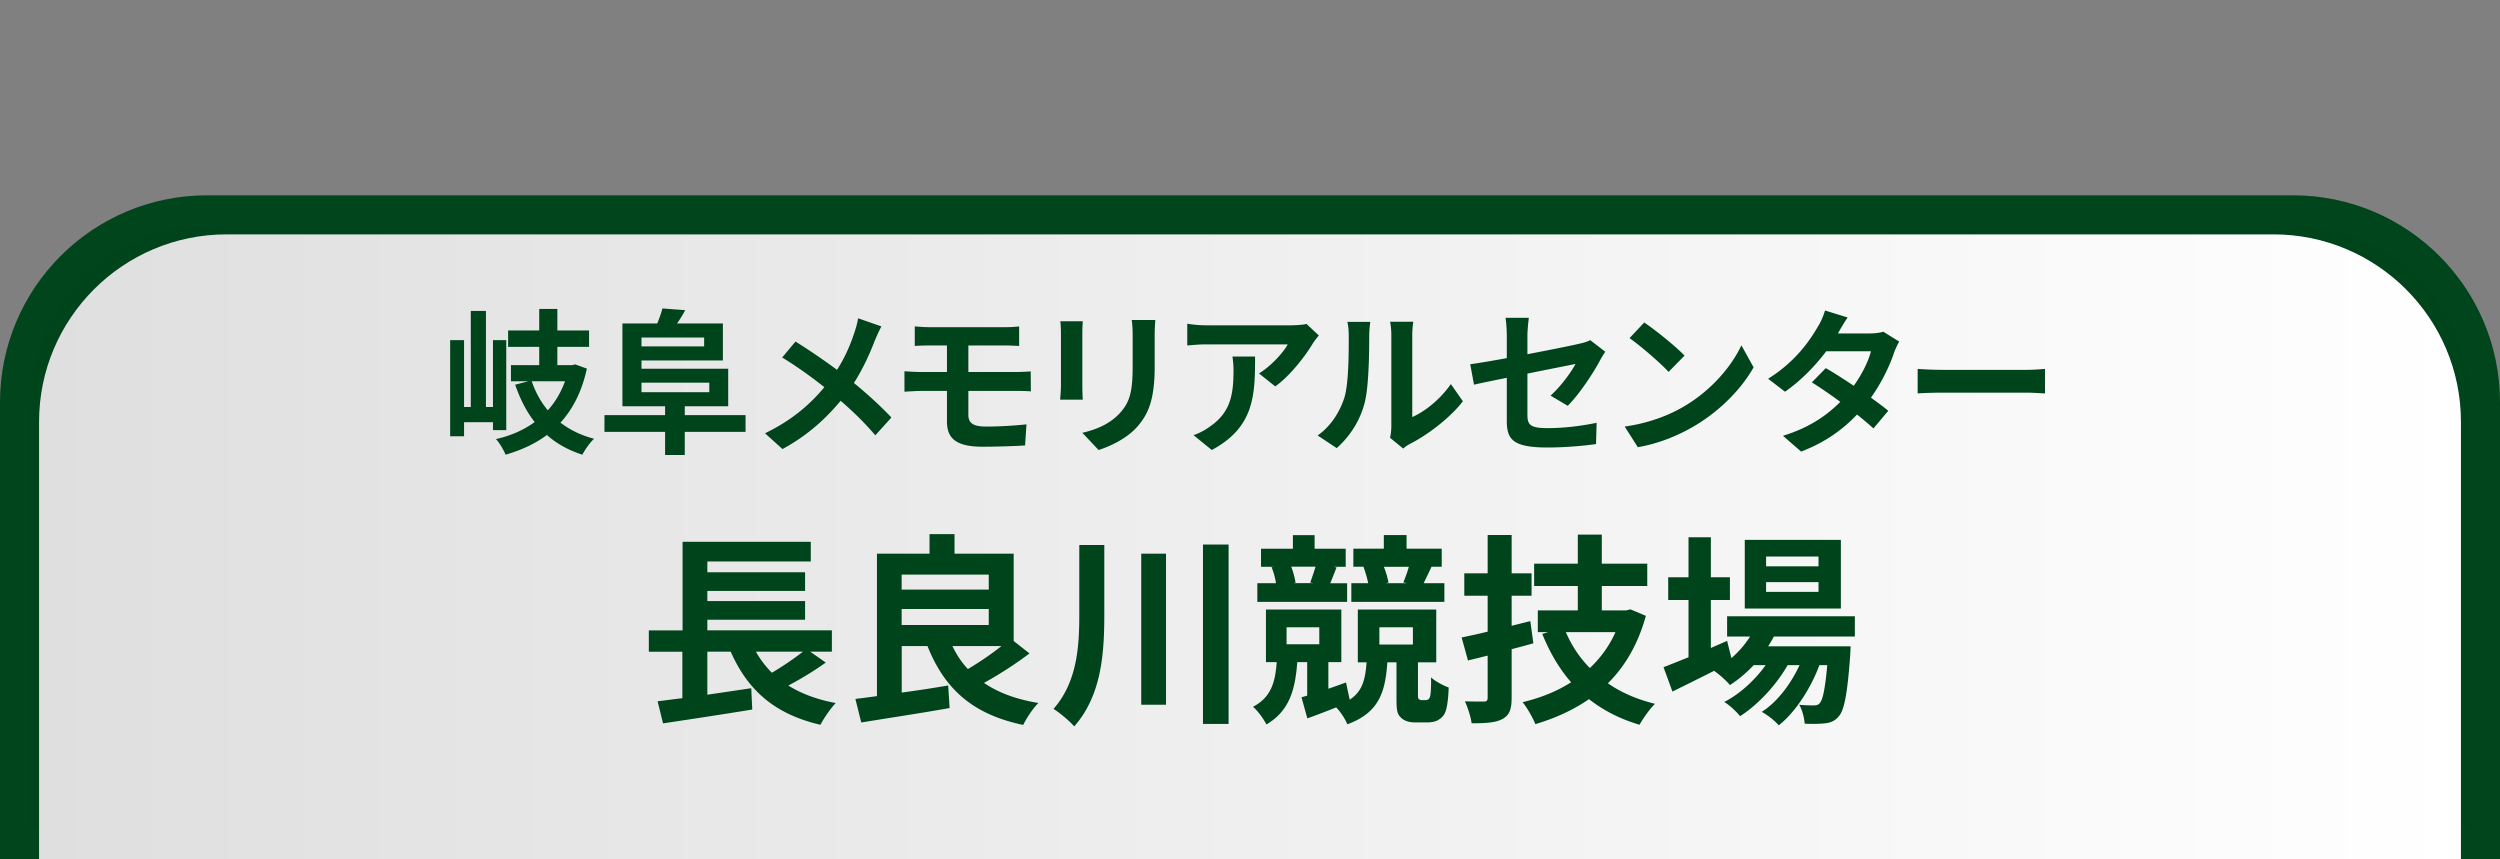 <svg xmlns="http://www.w3.org/2000/svg" width="320" height="110"><rect width="100%" height="100%" fill="#808080" stroke="none"/><defs><linearGradient id="a" x1="5" x2="315" y1="70" y2="70" gradientUnits="userSpaceOnUse"><stop offset="0" stop-color="#dfdfdf"/><stop offset="1" stop-color="#fff"/></linearGradient></defs><path fill="#00441b" d="M1.97 108.03V51.5c0-13.53 11.01-24.53 24.53-24.53h267c13.53 0 24.53 11.01 24.53 24.53v56.53z"/><path fill="#00451b" d="M293.5 28.93c12.44 0 22.57 10.12 22.57 22.57v54.57H3.93V51.5c0-12.44 10.12-22.57 22.57-22.57zm0-3.93h-267C11.86 25 0 36.86 0 51.5V110h320V51.5c0-14.64-11.86-26.5-26.5-26.5"/><path fill="url(#a)" d="M29 30h262c13.25 0 24 10.75 24 24v56H5V54c0-13.25 10.75-24 24-24"/><path fill="#00441b" d="M63.1 55.06v-1.02h-3.7v1.8h-1.78v-12.3h1.78v8.56h.86V39.8h1.94v12.3h.9v-8.56h1.7v11.52zm12.02-7.88c-.64 2.94-1.8 5.18-3.38 6.92 1.2.92 2.62 1.62 4.3 2.06-.52.48-1.18 1.42-1.5 2.04-1.8-.58-3.3-1.42-4.54-2.52-1.52 1.14-3.3 1.94-5.28 2.52-.26-.6-.78-1.52-1.24-2 1.88-.42 3.54-1.14 4.96-2.18-1.06-1.34-1.86-2.94-2.5-4.78l1.7-.44H65.4v-2.06h3.62V44.4h-3.98v-2.1h3.98v-2.76h2.32v2.76h4.06v2.1h-4.06v2.34h1.9l.38-.1zm-7.06 1.62c.48 1.4 1.16 2.64 2.06 3.72.94-1.04 1.68-2.28 2.2-3.72zM95.43 55.28h-7.78v2.96h-2.52v-2.96h-7.76v-2.14h7.76V52h-5.46V41.4h4.46c.26-.64.52-1.36.66-1.92l2.92.22c-.34.64-.7 1.2-1.04 1.7h5.86v4.74H82.11v1.06h11.1V52h-5.56v1.14h7.78zM82.11 43.2v1.14h8.02V43.2zm0 7h8.68v-1.22h-8.68zM111.98 43.58c-.6 1.58-1.5 3.6-2.68 5.44 1.76 1.44 3.44 2.98 4.8 4.42l-2.06 2.28c-1.4-1.64-2.84-3.04-4.44-4.42-1.76 2.12-4.06 4.34-7.44 6.18l-2.24-2.02c3.26-1.58 5.62-3.52 7.6-5.9-1.44-1.14-3.36-2.56-5.4-3.8l1.7-2.04c1.6.98 3.7 2.42 5.32 3.62 1.02-1.6 1.7-3.18 2.22-4.76.18-.52.4-1.32.48-1.84l2.98 1.04c-.26.46-.64 1.34-.84 1.8M119.03 41.88h9.62c.68 0 1.34-.04 1.8-.1v2.5c-.52-.02-1.08-.06-1.8-.06h-4.7v3.4h6.04c.42 0 1.42-.04 1.94-.08l.02 2.56c-.56-.06-1.46-.06-1.9-.06h-6.1v3.06c0 1.1.68 1.5 2.28 1.5 1.8 0 3.56-.12 5.16-.28l-.18 2.7c-1.3.08-3.56.16-5.44.16-3.66 0-4.56-1.26-4.56-3.28v-3.86h-3.26c-.58 0-1.58.06-2.18.1v-2.62c.56.04 1.56.1 2.18.1h3.26v-3.4h-2.18c-.72 0-1.36.02-1.94.06v-2.5c.58.04 1.22.1 1.94.1M138.54 42.66v6.76c0 .5.02 1.28.06 1.74h-2.9c.02-.38.1-1.16.1-1.76v-6.74c0-.38-.02-1.08-.08-1.54h2.88c-.04.46-.06.9-.06 1.54m9.26.3v3.96c0 4.3-.84 6.16-2.32 7.8-1.32 1.44-3.4 2.42-4.86 2.88l-2.08-2.2c1.98-.46 3.6-1.22 4.8-2.52 1.38-1.5 1.64-3 1.64-6.12v-3.8c0-.8-.04-1.44-.12-2h3.02c-.04.56-.08 1.2-.08 2M168.03 43.98c-.94 1.56-2.84 4.08-4.8 5.48l-2.08-1.66c1.6-.98 3.16-2.74 3.68-3.72h-10.42c-.84 0-1.5.06-2.44.14v-2.78c.76.12 1.6.2 2.44.2h10.78c.56 0 1.66-.06 2.04-.18l1.58 1.48c-.22.26-.6.74-.78 1.04M155.11 57.6l-2.34-1.9c.64-.22 1.36-.56 2.1-1.1 2.54-1.76 3.02-3.88 3.02-7.16 0-.62-.04-1.16-.14-1.8h2.9c0 4.96-.1 9.04-5.54 11.96M172.06 50.96c.56-1.72.58-5.5.58-7.92 0-.8-.06-1.34-.18-1.84h2.94c-.02.1-.14.98-.14 1.82 0 2.36-.06 6.58-.6 8.6-.6 2.26-1.86 4.22-3.56 5.74l-2.44-1.62c1.76-1.24 2.84-3.08 3.4-4.78m6.03 3.6V42.9c0-.9-.14-1.66-.16-1.72h2.98c-.02.06-.14.84-.14 1.74v10.46c1.62-.7 3.6-2.28 4.94-4.22l1.54 2.2c-1.66 2.16-4.54 4.32-6.78 5.46-.44.24-.68.44-.86.6l-1.68-1.38c.08-.38.16-.94.16-1.48M192.87 48.36c-1.78.36-3.36.68-4.2.88l-.48-2.62c.94-.12 2.7-.42 4.68-.78v-2.86c0-.66-.06-1.68-.16-2.3h2.98c-.08.62-.18 1.62-.18 2.3v2.36c2.92-.56 5.72-1.12 6.62-1.34.56-.12 1.04-.26 1.42-.46l1.92 1.48c-.18.28-.48.74-.66 1.1-.88 1.66-2.7 4.4-4.14 5.82l-2.2-1.3c1.32-1.18 2.64-3 3.2-4.06-.62.14-3.32.66-6.16 1.24v5.3c0 1.24.36 1.68 2.56 1.68s4.32-.28 6.3-.68l-.08 2.72c-1.66.24-4.06.44-6.2.44-4.56 0-5.22-1.1-5.22-3.46zM215.62 51.98c3.42-2.02 6.02-5.08 7.28-7.78l1.56 2.82c-1.52 2.7-4.18 5.46-7.4 7.4-2.02 1.22-4.6 2.34-7.42 2.82l-1.68-2.64c3.12-.44 5.72-1.46 7.66-2.62m0-6.46-2.04 2.08c-1.04-1.12-3.54-3.3-5-4.32l1.88-2c1.4.94 4 3.02 5.16 4.24M235.26 42.68h4.06c.62 0 1.3-.08 1.74-.22l2.04 1.26c-.22.38-.48.92-.66 1.42-.54 1.62-1.54 3.76-2.96 5.76.86.62 1.64 1.2 2.22 1.68l-1.9 2.26c-.54-.5-1.28-1.12-2.1-1.78-1.76 1.86-4.04 3.56-7.16 4.74l-2.32-2.02c3.46-1.06 5.68-2.68 7.34-4.34a62 62 0 0 0-3.64-2.5l1.78-1.82c1.06.6 2.32 1.42 3.58 2.26 1.04-1.44 1.9-3.18 2.2-4.42h-5.72c-1.4 1.86-3.26 3.78-5.28 5.18l-2.16-1.66c3.5-2.18 5.36-4.92 6.36-6.66.32-.48.74-1.4.92-2.08l2.9.9c-.5.7-1 1.6-1.24 2.04M248.68 47.34h10.74c.94 0 1.82-.08 2.34-.12v3.14c-.48-.02-1.5-.1-2.34-.1h-10.74c-1.14 0-2.48.04-3.22.1v-3.14c.72.06 2.18.12 3.22.12M105.69 84.81c-1.48 1.07-3.22 2.11-4.78 2.94 1.66 1.04 3.67 1.79 6.06 2.24-.65.68-1.53 1.95-1.95 2.78-5.88-1.35-9.33-4.45-11.49-9.36h-2.99v5.51c1.82-.26 3.74-.55 5.62-.83l.13 2.73c-3.98.65-8.27 1.3-11.42 1.77l-.7-2.83c.94-.1 2-.26 3.17-.39v-5.95h-4.29v-2.73h4.32V69.35h16.41v2.52H90.54v1.38h12.51v2.39H90.54v1.3h12.51v2.39H90.54v1.35h15.94v2.73h-2.78l2 1.4Zm-8.94-1.4c.57 1.01 1.25 1.9 2.05 2.7 1.38-.81 2.86-1.82 3.98-2.7zM131.77 83.64c-1.77 1.35-3.93 2.73-5.82 3.77 1.82 1.25 4.13 2.11 6.97 2.57-.68.65-1.53 1.95-1.95 2.81-6.47-1.35-10.06-4.6-12.25-10.09h-3.3v5.95c1.92-.26 3.98-.57 5.95-.91l.18 2.89c-3.95.7-8.19 1.33-11.31 1.85l-.75-3.02c.83-.1 1.74-.21 2.76-.36V70.87h6.73v-2.5h3.2v2.5h7.57v11.18l2.03 1.59Zm-16.36-10.09v1.92h11.15v-1.92zm0 6.45h11.15v-2.05h-11.15zm6.5 2.7c.52 1.09 1.17 2.08 1.98 2.94 1.4-.83 2.99-1.9 4.29-2.94zM141.35 69.76v8.97c0 5.04-.39 10.32-3.85 14.25-.6-.7-1.85-1.74-2.65-2.24 2.96-3.38 3.3-7.75 3.3-12.04v-8.94zm7.9 1.11v19.34h-3.17V70.87zm8.01-1.17v22.96h-3.28V69.7zM182.44 89.62c.16 0 .34-.05.42-.13.1-.08.16-.23.21-.42.08-.39.13-1.3.1-2.37.49.47 1.53 1.04 2.26 1.3-.03 1.2-.18 2.42-.36 2.94-.18.57-.47.91-.91 1.17-.36.26-.96.36-1.51.36h-1.51c-.68 0-1.38-.16-1.82-.62-.47-.44-.57-.88-.57-2.42v-4.65h-1.17c-.26 3.85-1.09 6.45-5.12 7.93-.26-.65-.86-1.59-1.43-2.16-1.25.49-2.52.99-3.69 1.4l-.75-2.7.73-.21v-4.29h-1.27c-.26 3.51-.99 6.24-3.95 7.98-.34-.68-1.12-1.77-1.72-2.26 2.34-1.22 2.86-3.2 3.04-5.72h-1.38v-6.73h9.65v6.73h-1.66v3.41c.73-.26 1.51-.52 2.26-.81l.47 2.21c1.64-1.07 2-2.6 2.16-4.78h-1.12v-6.76h10.04v6.76h-2.34v4.34c0 .13.03.26.08.34.1.1.26.16.39.16h.49Zm-10.01-12.58h-11.49v-2.39h2.39c-.1-.65-.31-1.43-.57-2.05l.29-.05h-1.64v-2.31h4.08V68.5h2.78v1.74h3.98v2.31h-1.53l.36.08c-.31.78-.57 1.46-.81 2.03h2.16v2.39Zm-7.75 5.43h4.19v-2.18h-4.19zm.6-9.93c.26.68.47 1.48.55 2.05l-.26.05h2.5l-.36-.08c.21-.57.49-1.38.68-2.03h-3.09Zm19.6 4.5h-11.91v-2.39h2.16c-.13-.65-.36-1.43-.6-2.08l.1-.03h-1.4v-2.31h3.9v-1.74h2.91v1.74h4.5v2.31h-1.3l-1.01 2.11h2.65zm-8.32 5.46h4.29v-2.21h-4.29zm.57-9.96c.29.7.49 1.48.6 2.03l-.31.08h2.65l-.44-.1c.23-.57.52-1.33.7-2h-3.2ZM196.27 82.34c-.91.26-1.85.52-2.78.75v6.21c0 1.51-.29 2.24-1.17 2.73-.86.47-2.11.55-3.95.55-.1-.78-.49-2-.86-2.81 1.01.03 2.08.03 2.42.03.36 0 .49-.13.49-.52v-5.36l-2.52.62-.81-2.94c.96-.21 2.08-.44 3.33-.75v-4.6h-2.99v-2.86h2.99v-4.91h3.07v4.91h2.55v2.86h-2.55v3.85l2.39-.6.39 2.83Zm14.4-3.51c-.99 3.59-2.65 6.45-4.86 8.63 1.72 1.2 3.72 2.05 6.03 2.63-.65.62-1.53 1.87-1.98 2.68-2.52-.75-4.65-1.85-6.47-3.28-2.03 1.4-4.32 2.44-6.86 3.2-.34-.83-1.07-2.13-1.64-2.81 2.29-.55 4.39-1.38 6.21-2.55-1.51-1.74-2.73-3.8-3.69-6.19l.78-.23h-1.35v-2.78h5.12v-3.12h-5.59v-2.86h5.59v-3.72h3.07v3.72h5.82v2.86h-5.82v3.12h3.12l.55-.13 1.98.83Zm-10.24 2.08c.73 1.72 1.77 3.28 3.07 4.6 1.35-1.27 2.5-2.83 3.28-4.6h-6.34ZM227.05 81.48c-.21.42-.47.83-.73 1.25h10.56s-.03.7-.05 1.07c-.36 5.07-.78 7.15-1.48 7.9-.49.6-1.07.81-1.72.88-.6.08-1.59.1-2.63.05-.05-.73-.31-1.77-.7-2.42.83.08 1.51.08 1.85.08.36 0 .57-.05.78-.29.36-.39.68-1.72.96-4.86h-1.01c-1.07 2.91-3.09 6.06-5.2 7.7-.52-.6-1.4-1.3-2.18-1.72 1.98-1.25 3.72-3.56 4.84-5.98h-1.53c-1.4 2.5-3.82 5.1-6.08 6.53-.49-.6-1.3-1.38-2.03-1.82 1.92-.96 3.93-2.78 5.3-4.71h-1.53c-.96 1.01-1.98 1.87-3.04 2.55-.39-.49-1.38-1.4-2.03-1.82-1.87.94-3.74 1.87-5.33 2.65l-1.14-3.12c.88-.34 1.98-.78 3.2-1.27V76.8h-2.6v-2.91h2.6v-5.12h2.86v5.12h2.44v2.91h-2.44v6.14l2.08-.91.55 2.21c.94-.81 1.74-1.74 2.39-2.76h-2.94v-2.6h16.35v2.6h-10.35Zm8.58-3.59h-12.3V69.1h12.3zm-2.86-6.65h-6.71v1.25h6.71zm0 3.27h-6.71v1.25h6.71z"/><path fill="none" d="M0 0h320v110H0z"/></svg>